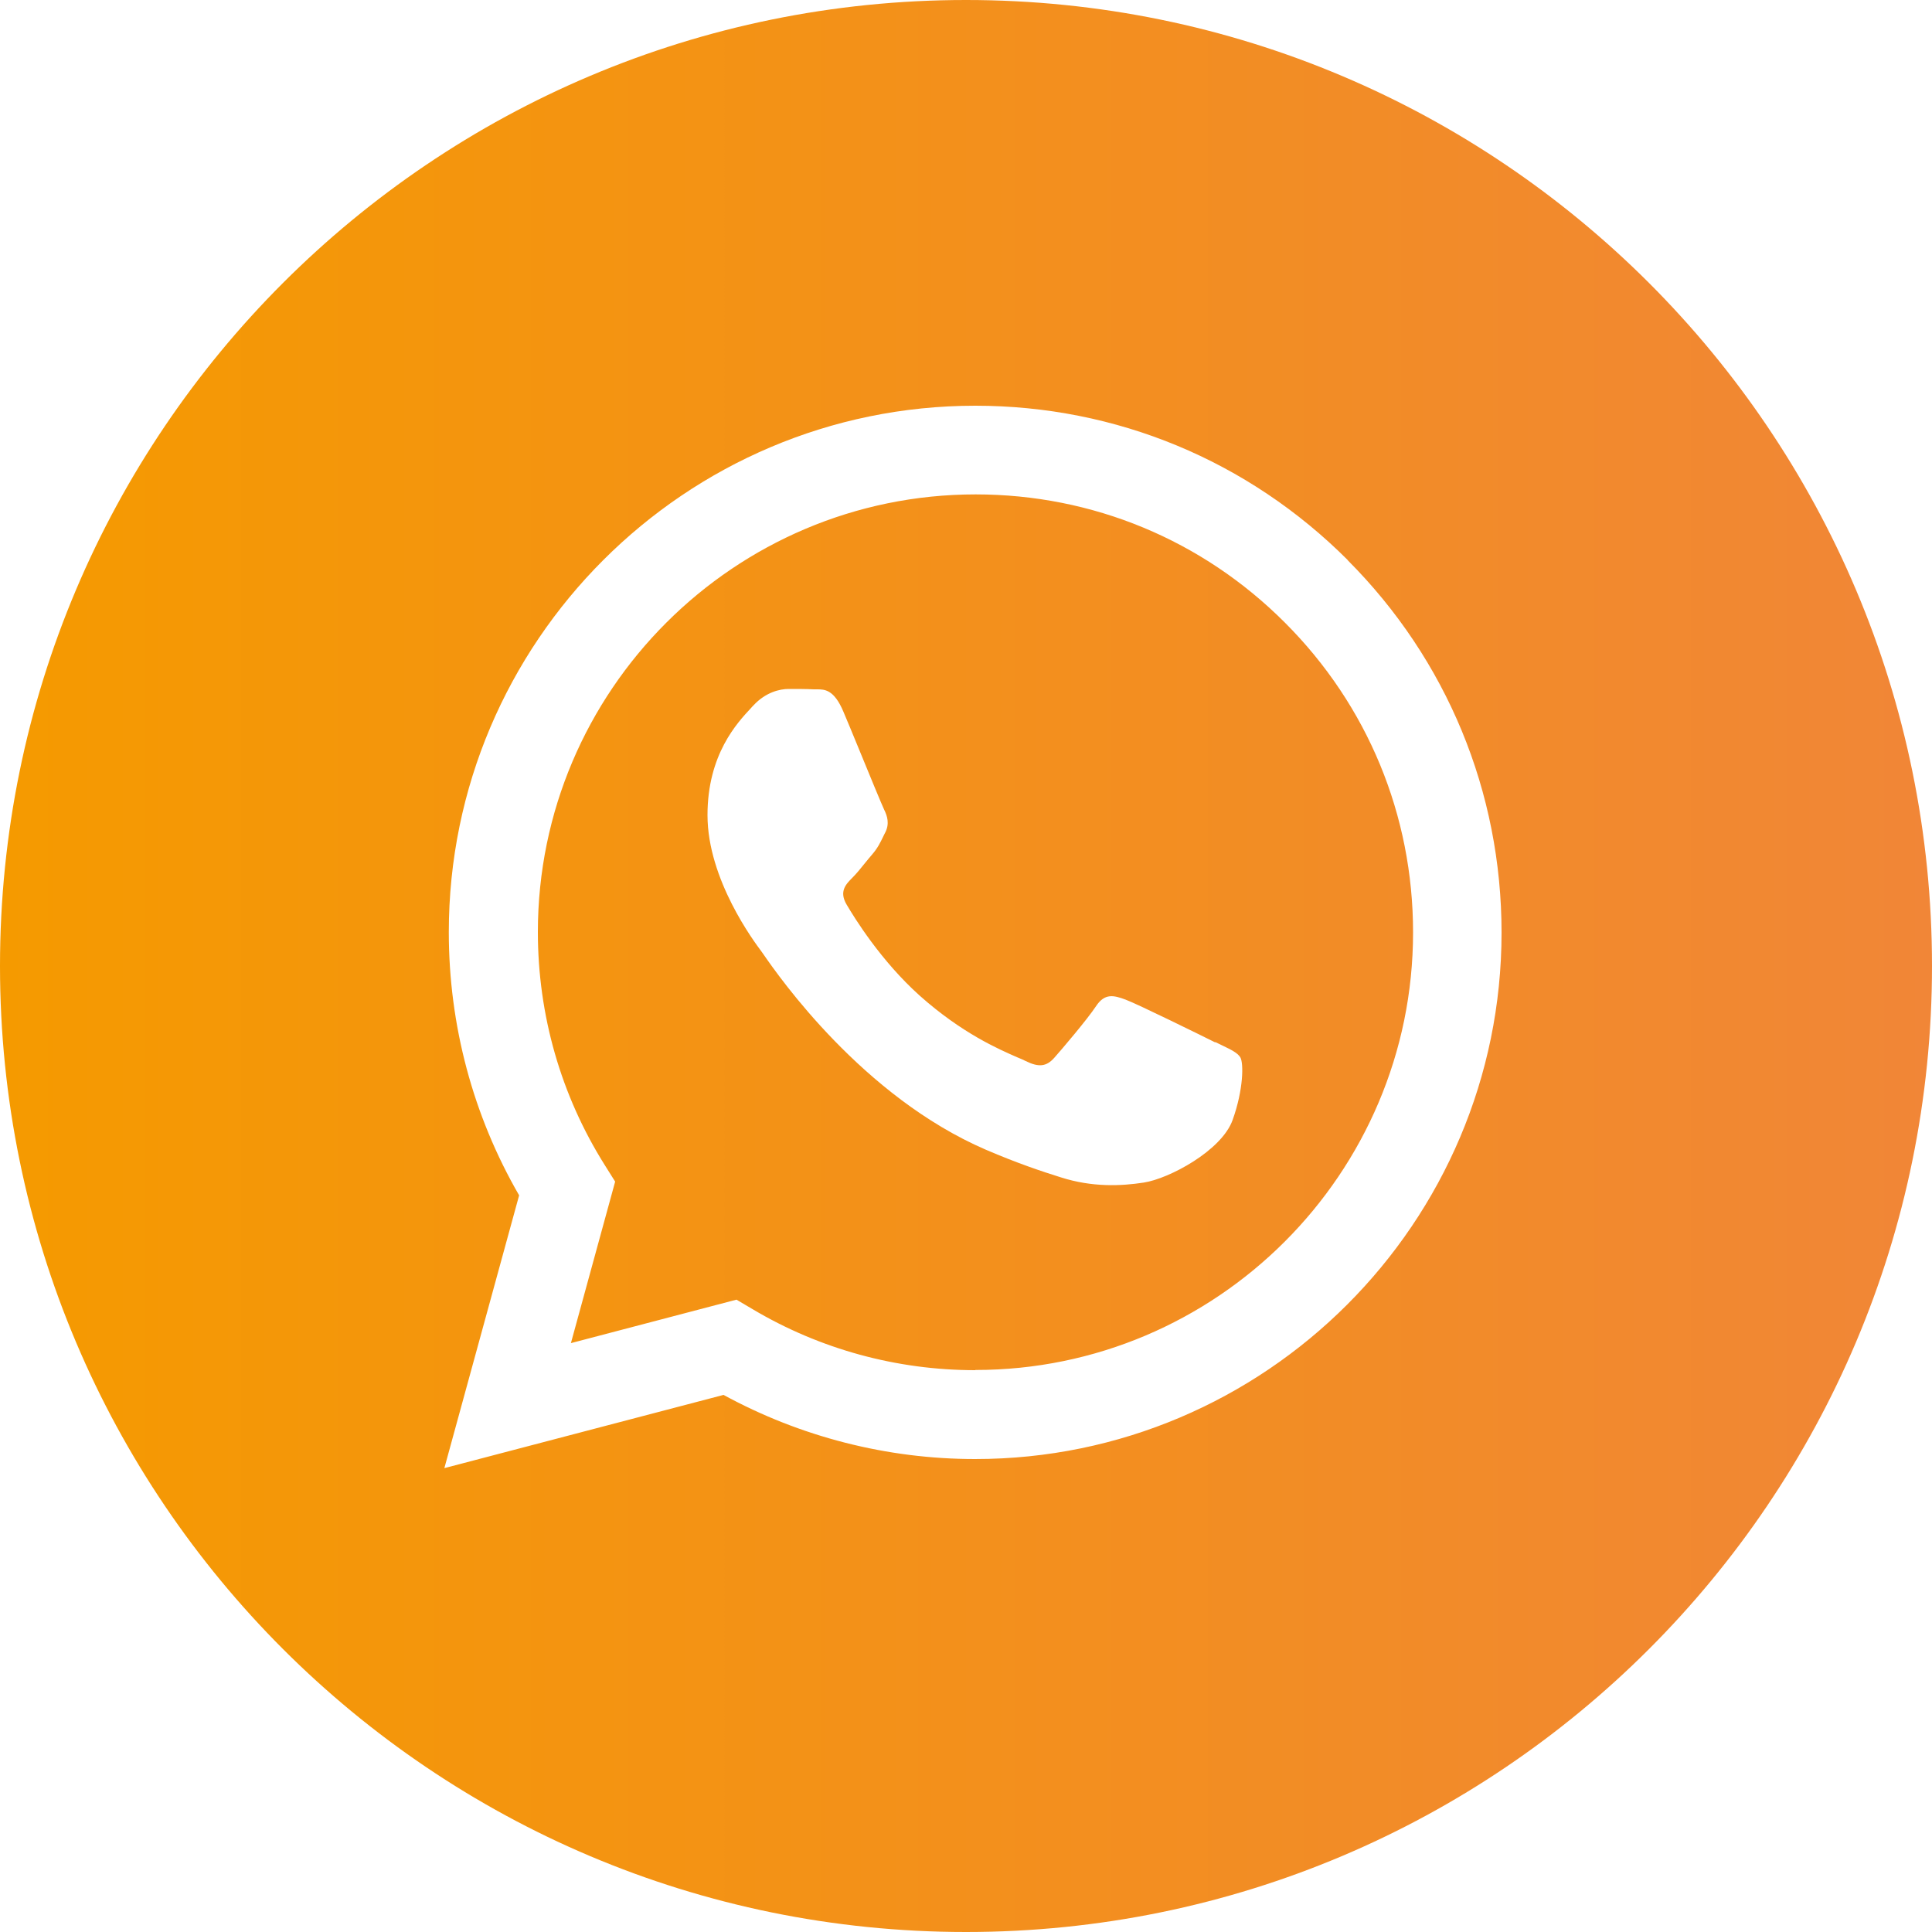<?xml version="1.0" encoding="UTF-8"?> <svg xmlns="http://www.w3.org/2000/svg" xmlns:xlink="http://www.w3.org/1999/xlink" id="_Слой_1" data-name=" Слой 1" viewBox="0 0 100 100"><defs><linearGradient id="_Безымянный_градиент_2" data-name="Безымянный градиент 2" x1="0" y1="50" x2="100" y2="50" gradientUnits="userSpaceOnUse"><stop offset="0" stop-color="#f59a00"></stop><stop offset="1" stop-color="#f18637"></stop></linearGradient></defs><path d="M50,100c27.61,0,50-22.39,50-50S77.61,0,50,0,0,22.39,0,50s22.39,50,50,50ZM69.76,28.99c-5.15-5.15-11.99-7.99-19.28-7.99-15.02,0-27.25,12.23-27.25,27.25,0,4.8,1.25,9.49,3.64,13.62l-3.87,14.12,14.45-3.79c3.98,2.17,8.46,3.32,13.02,3.32h0c15.02,0,27.25-12.23,27.25-27.25,0-7.28-2.83-14.13-7.97-19.28ZM50.48,70.92h0c-4.07,0-8.05-1.09-11.53-3.16l-.83-.49-8.57,2.25,2.29-8.36-.54-.86c-2.27-3.61-3.46-7.77-3.46-12.06,0-12.49,10.17-22.65,22.66-22.65,6.05,0,11.74,2.36,16.01,6.64,4.28,4.28,6.63,9.97,6.63,16.03,0,12.49-10.17,22.65-22.65,22.65h0ZM62.91,53.96c-.68-.34-4.03-1.99-4.65-2.22-.62-.23-1.08-.34-1.53.34-.45.68-1.76,2.22-2.16,2.67s-.79.51-1.48.17c-.11-.06-.26-.12-.45-.2h0c-.96-.42-2.85-1.24-5.03-3.18-2.02-1.81-3.39-4.04-3.79-4.72s-.04-1.05.3-1.39c.2-.2.44-.49.67-.78.12-.14.23-.29.35-.42.29-.34.41-.59.58-.94.03-.06.06-.13.1-.2.23-.45.11-.85-.06-1.19-.11-.23-.76-1.8-1.34-3.22-.29-.71-.57-1.38-.76-1.83-.49-1.17-.98-1.17-1.38-1.17h-.15c-.4-.02-.85-.02-1.31-.02s-1.19.17-1.82.85c-.04.04-.09.09-.13.14h0c-.71.76-2.25,2.4-2.25,5.54,0,3.34,2.43,6.57,2.78,7.04h0s.06.09.12.17c.81,1.17,5.13,7.36,11.51,10.11,1.63.7,2.89,1.12,3.88,1.43,1.63.52,3.12.45,4.29.27,1.31-.2,4.03-1.65,4.6-3.24.57-1.59.57-2.95.4-3.24-.14-.23-.46-.39-.94-.62h0c-.11-.06-.24-.11-.37-.18l.02.03Z" fill="url(#_Безымянный_градиент_2)" fill-rule="evenodd" stroke-width="0"></path></svg> 